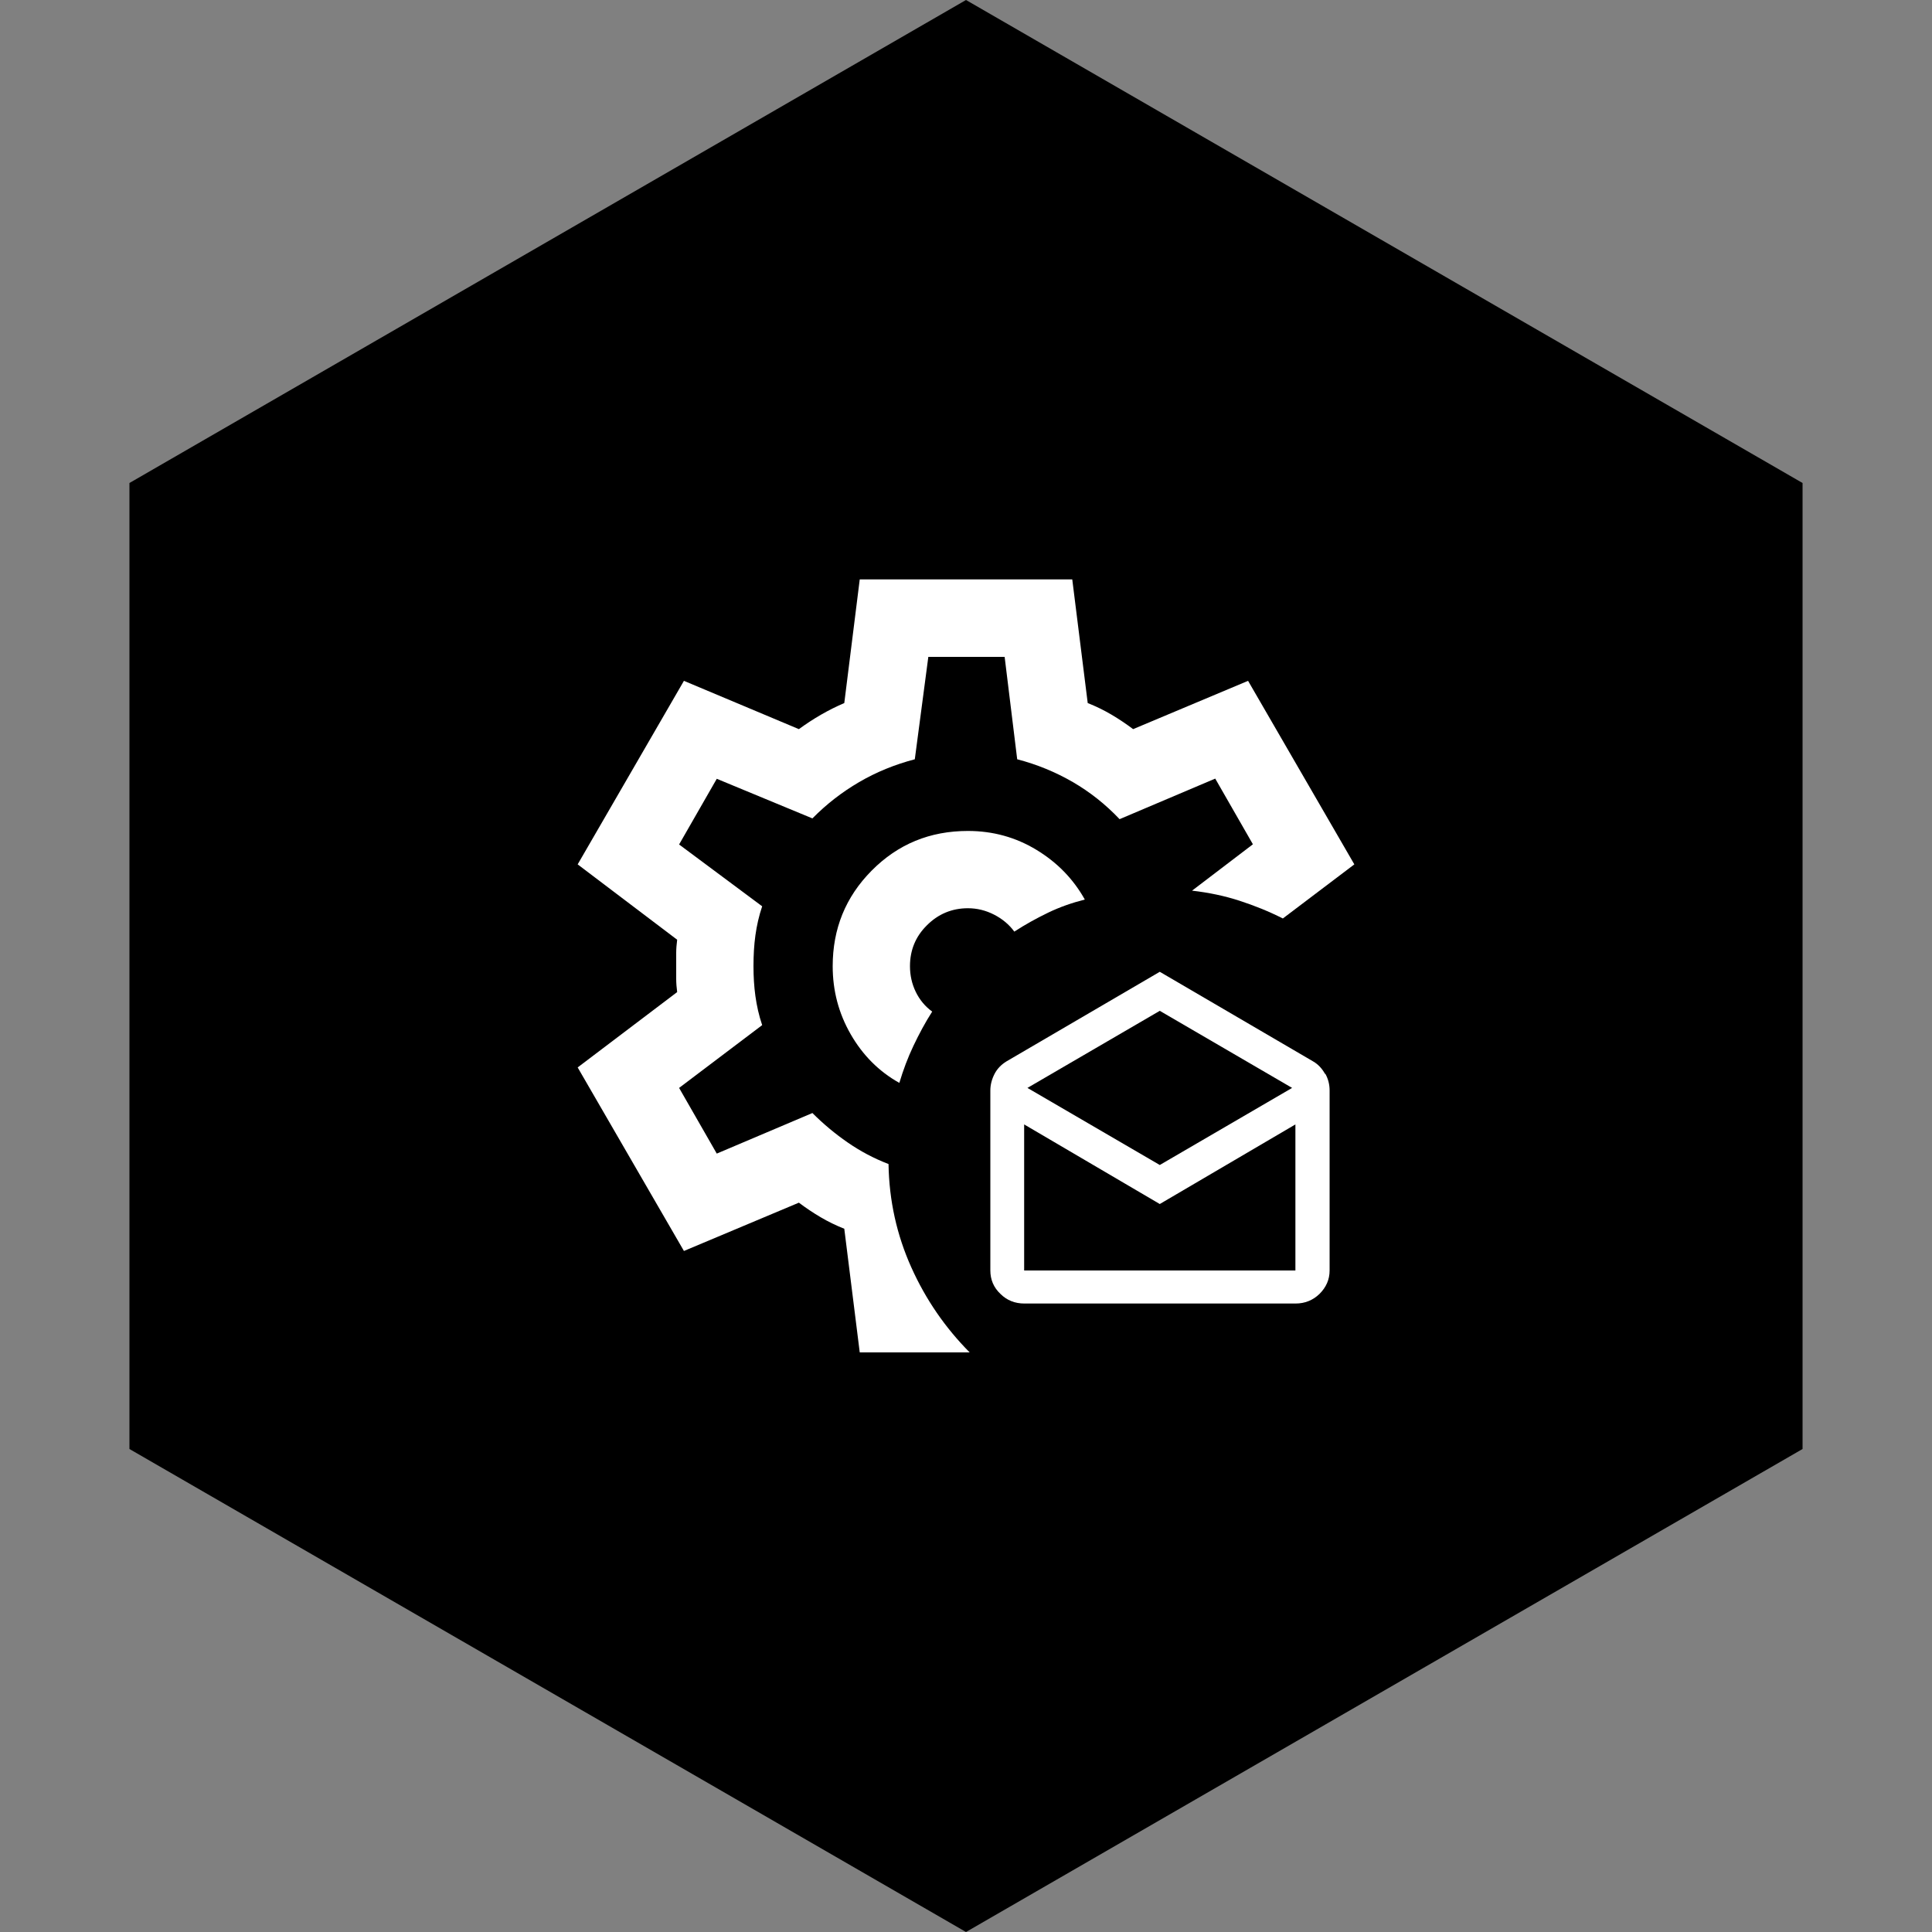 <?xml version="1.0" encoding="UTF-8"?> <svg xmlns="http://www.w3.org/2000/svg" id="Vrstva_26" viewBox="0 0 100 100"><rect x="0" y="0" width="100" height="100" fill="#808080" stroke="none"/><defs><style> .cls-1 { fill: #fff; } </style></defs><g><polygon points="93.3 75 93.3 25 50 0 6.7 25 6.7 75 50 100 93.3 75"></polygon><g><path class="cls-1" d="M44.5,70l-.8-6.4c-.43-.17-.84-.37-1.23-.6s-.76-.48-1.12-.75l-5.95,2.5-5.5-9.5,5.15-3.9c-.03-.23-.05-.46-.05-.68v-1.35c0-.22.02-.44.05-.68l-5.15-3.9,5.5-9.5,5.95,2.5c.37-.27.75-.52,1.15-.75s.8-.43,1.2-.6l.8-6.4h11l.8,6.4c.43.17.84.37,1.23.6s.76.48,1.12.75l5.95-2.5,5.5,9.5-3.7,2.8c-.73-.37-1.48-.67-2.25-.92s-1.58-.42-2.45-.52l3.15-2.4-1.95-3.4-4.95,2.1c-.73-.77-1.54-1.41-2.42-1.92s-1.84-.91-2.88-1.18l-.65-5.3h-3.95l-.7,5.3c-1.03.27-1.99.66-2.88,1.18s-1.69,1.14-2.42,1.88l-4.95-2.05-1.95,3.4,4.3,3.2c-.17.5-.28,1-.35,1.5s-.1,1.03-.1,1.6c0,.53.03,1.05.1,1.55s.18,1,.35,1.5l-4.3,3.25,1.95,3.4,4.95-2.1c.57.57,1.17,1.07,1.82,1.52s1.36.83,2.12,1.12c.03,1.9.43,3.68,1.18,5.35s1.76,3.13,3.02,4.4h-5.7Z"></path><path class="cls-1" d="M46.55,56.05c.2-.67.44-1.31.73-1.92s.61-1.21.97-1.77c-.37-.27-.65-.61-.85-1.02s-.3-.86-.3-1.33c0-.83.29-1.54.88-2.12.58-.58,1.29-.88,2.12-.88.47,0,.92.11,1.35.33.43.22.78.51,1.05.88.57-.37,1.15-.69,1.75-.98s1.23-.51,1.9-.68c-.6-1.07-1.43-1.92-2.5-2.57s-2.25-.98-3.55-.98c-1.97,0-3.62.68-4.98,2.05s-2.02,3.02-2.02,4.95c0,1.27.31,2.44.93,3.52.62,1.08,1.46,1.93,2.52,2.52Z"></path></g></g><path class="cls-1" d="M68.58,55.58c-.15-.27-.35-.49-.61-.64l-7.94-4.64-7.94,4.64c-.26.16-.47.37-.61.64s-.22.56-.22.86v9.32c0,.47.17.88.52,1.21.34.34.76.5,1.24.5h14.04c.48,0,.9-.17,1.24-.5.34-.34.52-.74.52-1.21v-9.32c0-.3-.07-.59-.22-.86ZM60.03,52.32l6.85,3.99-6.85,3.99-6.85-3.99,6.85-3.99ZM67.05,65.76h-14.04v-7.56l7.02,4.12,7.02-4.12v7.56Z"></path></svg> 